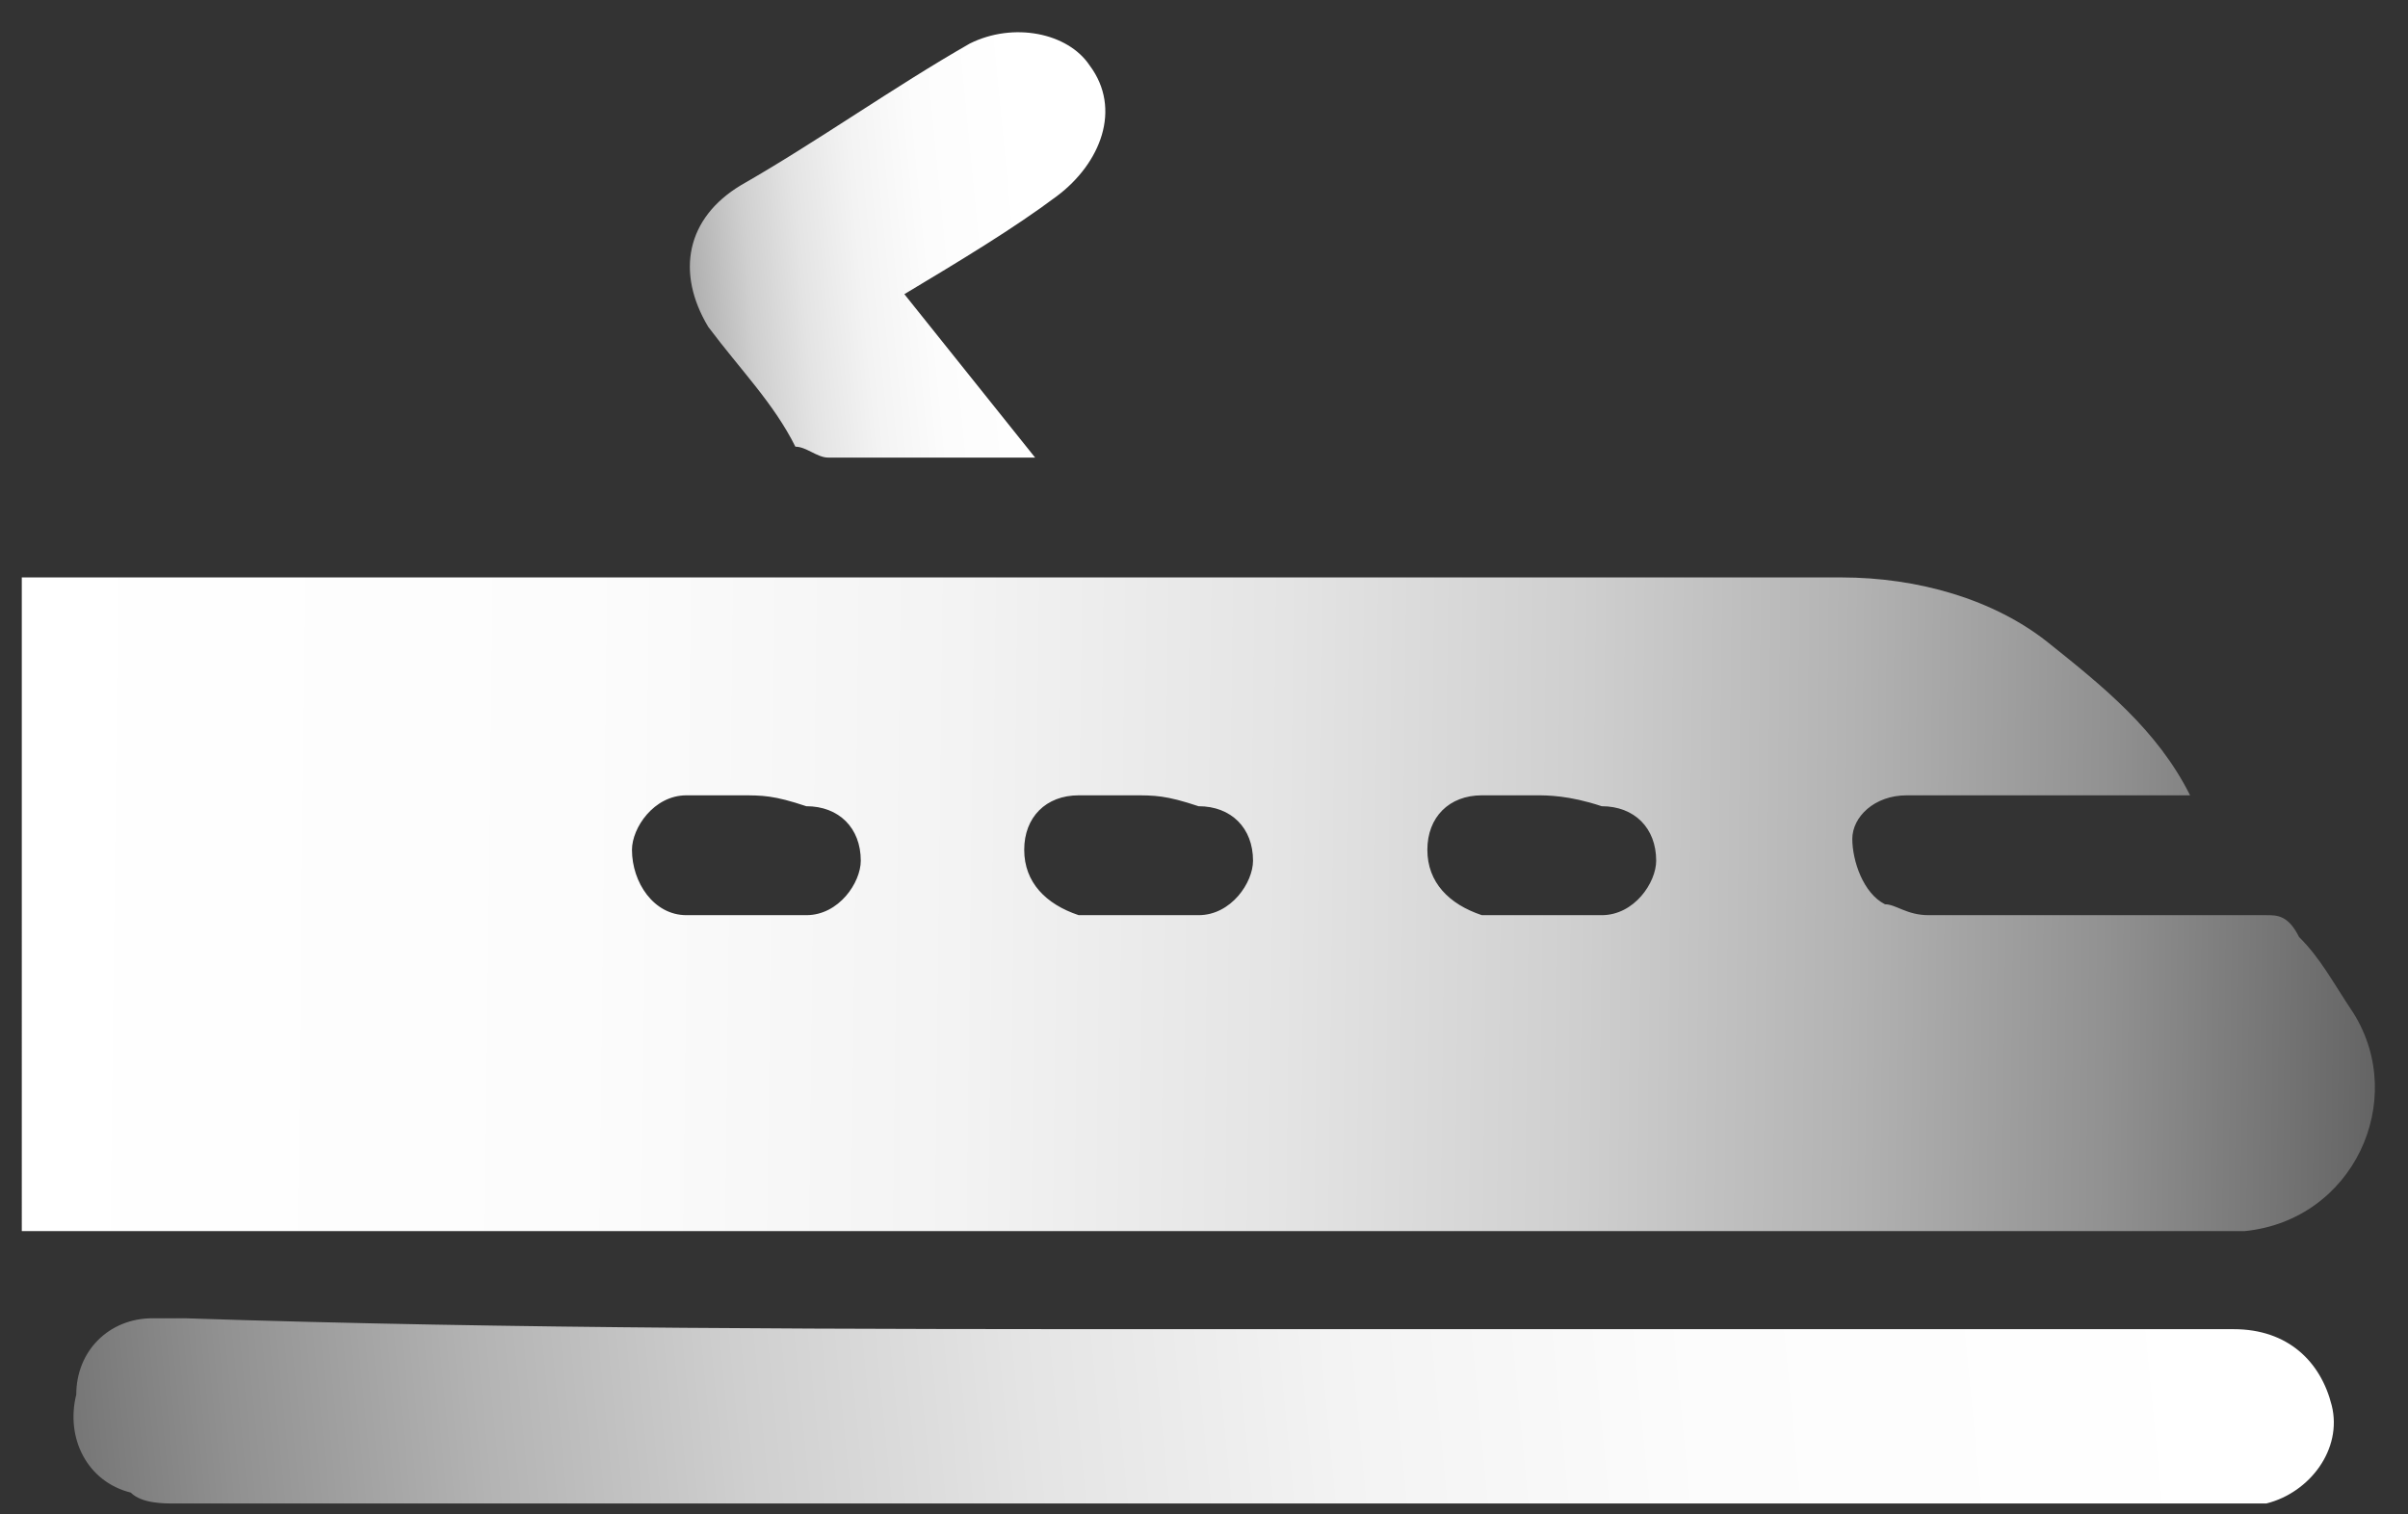 <?xml version="1.0" encoding="UTF-8"?> <svg xmlns="http://www.w3.org/2000/svg" xmlns:xlink="http://www.w3.org/1999/xlink" version="1.1" id="Слой_1" x="0px" y="0px" width="22.1px" height="13.9px" viewBox="0 0 22.1 13.9" style="enable-background:new 0 0 22.1 13.9;" xml:space="preserve"><rect x="0" y="0" width="22.1" height="13.9" fill="#333333" stroke="none"/> <style type="text/css"> .st0{fill:url(#SVGID_1_);} .st1{fill:url(#SVGID_2_);} .st2{fill:url(#SVGID_3_);} </style> <g> <linearGradient id="SVGID_1_" gradientUnits="userSpaceOnUse" x1="0.209" y1="8.29" x2="21.849" y2="8.29" gradientTransform="matrix(1 1.145355e-02 -1.145355e-02 1 8.260734e-02 -0.126)"> <stop offset="0" style="stop-color:#FFFFFF"></stop> <stop offset="0.238" style="stop-color:#FCFCFC"></stop> <stop offset="0.398" style="stop-color:#F3F3F3"></stop> <stop offset="0.535" style="stop-color:#E4E4E4"></stop> <stop offset="0.66" style="stop-color:#CFCFCF"></stop> <stop offset="0.775" style="stop-color:#B3B3B3"></stop> <stop offset="0.885" style="stop-color:#919191"></stop> <stop offset="0.987" style="stop-color:#696969"></stop> <stop offset="1" style="stop-color:#636363"></stop> </linearGradient> <path class="st0" d="M0.2,5.3c0.1,0,0.2,0,0.3,0c5.5,0,10.9,0,16.4,0c0.7,0,1.4,0.2,1.9,0.6c0.5,0.4,1,0.8,1.3,1.4 c-0.1,0-0.2,0-0.2,0c-0.8,0-1.6,0-2.4,0c-0.3,0-0.5,0.2-0.5,0.4c0,0.2,0.1,0.5,0.3,0.6c0.1,0,0.2,0.1,0.4,0.1c1,0,2.1,0,3.1,0 c0.1,0,0.2,0,0.3,0.2c0.2,0.2,0.3,0.4,0.5,0.7c0.5,0.8,0,1.9-1,2c-0.1,0-0.2,0-0.3,0c-6.6,0-13.2,0-19.8,0c-0.1,0-0.2,0-0.3,0 C0.2,9.3,0.2,7.3,0.2,5.3z M10.4,7.3c-0.2,0-0.3,0-0.5,0c-0.3,0-0.5,0.2-0.5,0.5c0,0.3,0.2,0.5,0.5,0.6c0.4,0,0.7,0,1.1,0 c0.3,0,0.5-0.3,0.5-0.5c0-0.3-0.2-0.5-0.5-0.5C10.7,7.3,10.6,7.3,10.4,7.3z M14.1,7.3c-0.2,0-0.3,0-0.5,0c-0.3,0-0.5,0.2-0.5,0.5 c0,0.3,0.2,0.5,0.5,0.6c0.4,0,0.7,0,1.1,0c0.3,0,0.5-0.3,0.5-0.5c0-0.3-0.2-0.5-0.5-0.5C14.4,7.3,14.2,7.3,14.1,7.3z M6.8,7.3 c-0.2,0-0.3,0-0.5,0C6,7.3,5.8,7.6,5.8,7.8c0,0.3,0.2,0.6,0.5,0.6c0.4,0,0.7,0,1.1,0c0.3,0,0.5-0.3,0.5-0.5c0-0.3-0.2-0.5-0.5-0.5 C7.1,7.3,7,7.3,6.8,7.3z"></path> <linearGradient id="SVGID_2_" gradientUnits="userSpaceOnUse" x1="-2104.812" y1="126.412" x2="-2084.001" y2="126.412" gradientTransform="matrix(-0.995 9.580470e-02 9.580470e-02 0.995 -2085.9 87.815)"> <stop offset="0" style="stop-color:#FFFFFF"></stop> <stop offset="0.238" style="stop-color:#FCFCFC"></stop> <stop offset="0.398" style="stop-color:#F3F3F3"></stop> <stop offset="0.535" style="stop-color:#E4E4E4"></stop> <stop offset="0.66" style="stop-color:#CFCFCF"></stop> <stop offset="0.775" style="stop-color:#B3B3B3"></stop> <stop offset="0.885" style="stop-color:#919191"></stop> <stop offset="0.987" style="stop-color:#696969"></stop> <stop offset="1" style="stop-color:#636363"></stop> </linearGradient> <path class="st1" d="M11,12.2c3.2,0,6.3,0,9.5,0c0.5,0,0.8,0.3,0.9,0.7c0.1,0.4-0.2,0.8-0.6,0.9c-0.1,0-0.2,0-0.3,0 c-6.3,0-12.6,0-18.9,0c-0.1,0-0.3,0-0.4-0.1c-0.4-0.1-0.6-0.5-0.5-0.9c0-0.4,0.3-0.7,0.7-0.7c0.1,0,0.2,0,0.3,0 C4.7,12.2,7.8,12.2,11,12.2z"></path> <linearGradient id="SVGID_3_" gradientUnits="userSpaceOnUse" x1="-2094.755" y1="115.558" x2="-2090.792" y2="115.558" gradientTransform="matrix(-0.995 9.580470e-02 9.580470e-02 0.995 -2085.9 87.815)"> <stop offset="0" style="stop-color:#FFFFFF"></stop> <stop offset="0.238" style="stop-color:#FCFCFC"></stop> <stop offset="0.398" style="stop-color:#F3F3F3"></stop> <stop offset="0.535" style="stop-color:#E4E4E4"></stop> <stop offset="0.66" style="stop-color:#CFCFCF"></stop> <stop offset="0.775" style="stop-color:#B3B3B3"></stop> <stop offset="0.885" style="stop-color:#919191"></stop> <stop offset="0.987" style="stop-color:#696969"></stop> <stop offset="1" style="stop-color:#636363"></stop> </linearGradient> <path class="st2" d="M8.3,2.7c0.4,0.5,0.8,1,1.2,1.5c-0.1,0-0.1,0-0.2,0c-0.6,0-1.1,0-1.7,0c-0.1,0-0.2-0.1-0.3-0.1 C7.1,3.7,6.8,3.4,6.5,3C6.2,2.5,6.3,2,6.8,1.7c0.7-0.4,1.4-0.9,2.1-1.3C9.3,0.2,9.8,0.3,10,0.6c0.3,0.4,0.1,0.9-0.3,1.2 C9.3,2.1,8.8,2.4,8.3,2.7z"></path> </g> </svg> 